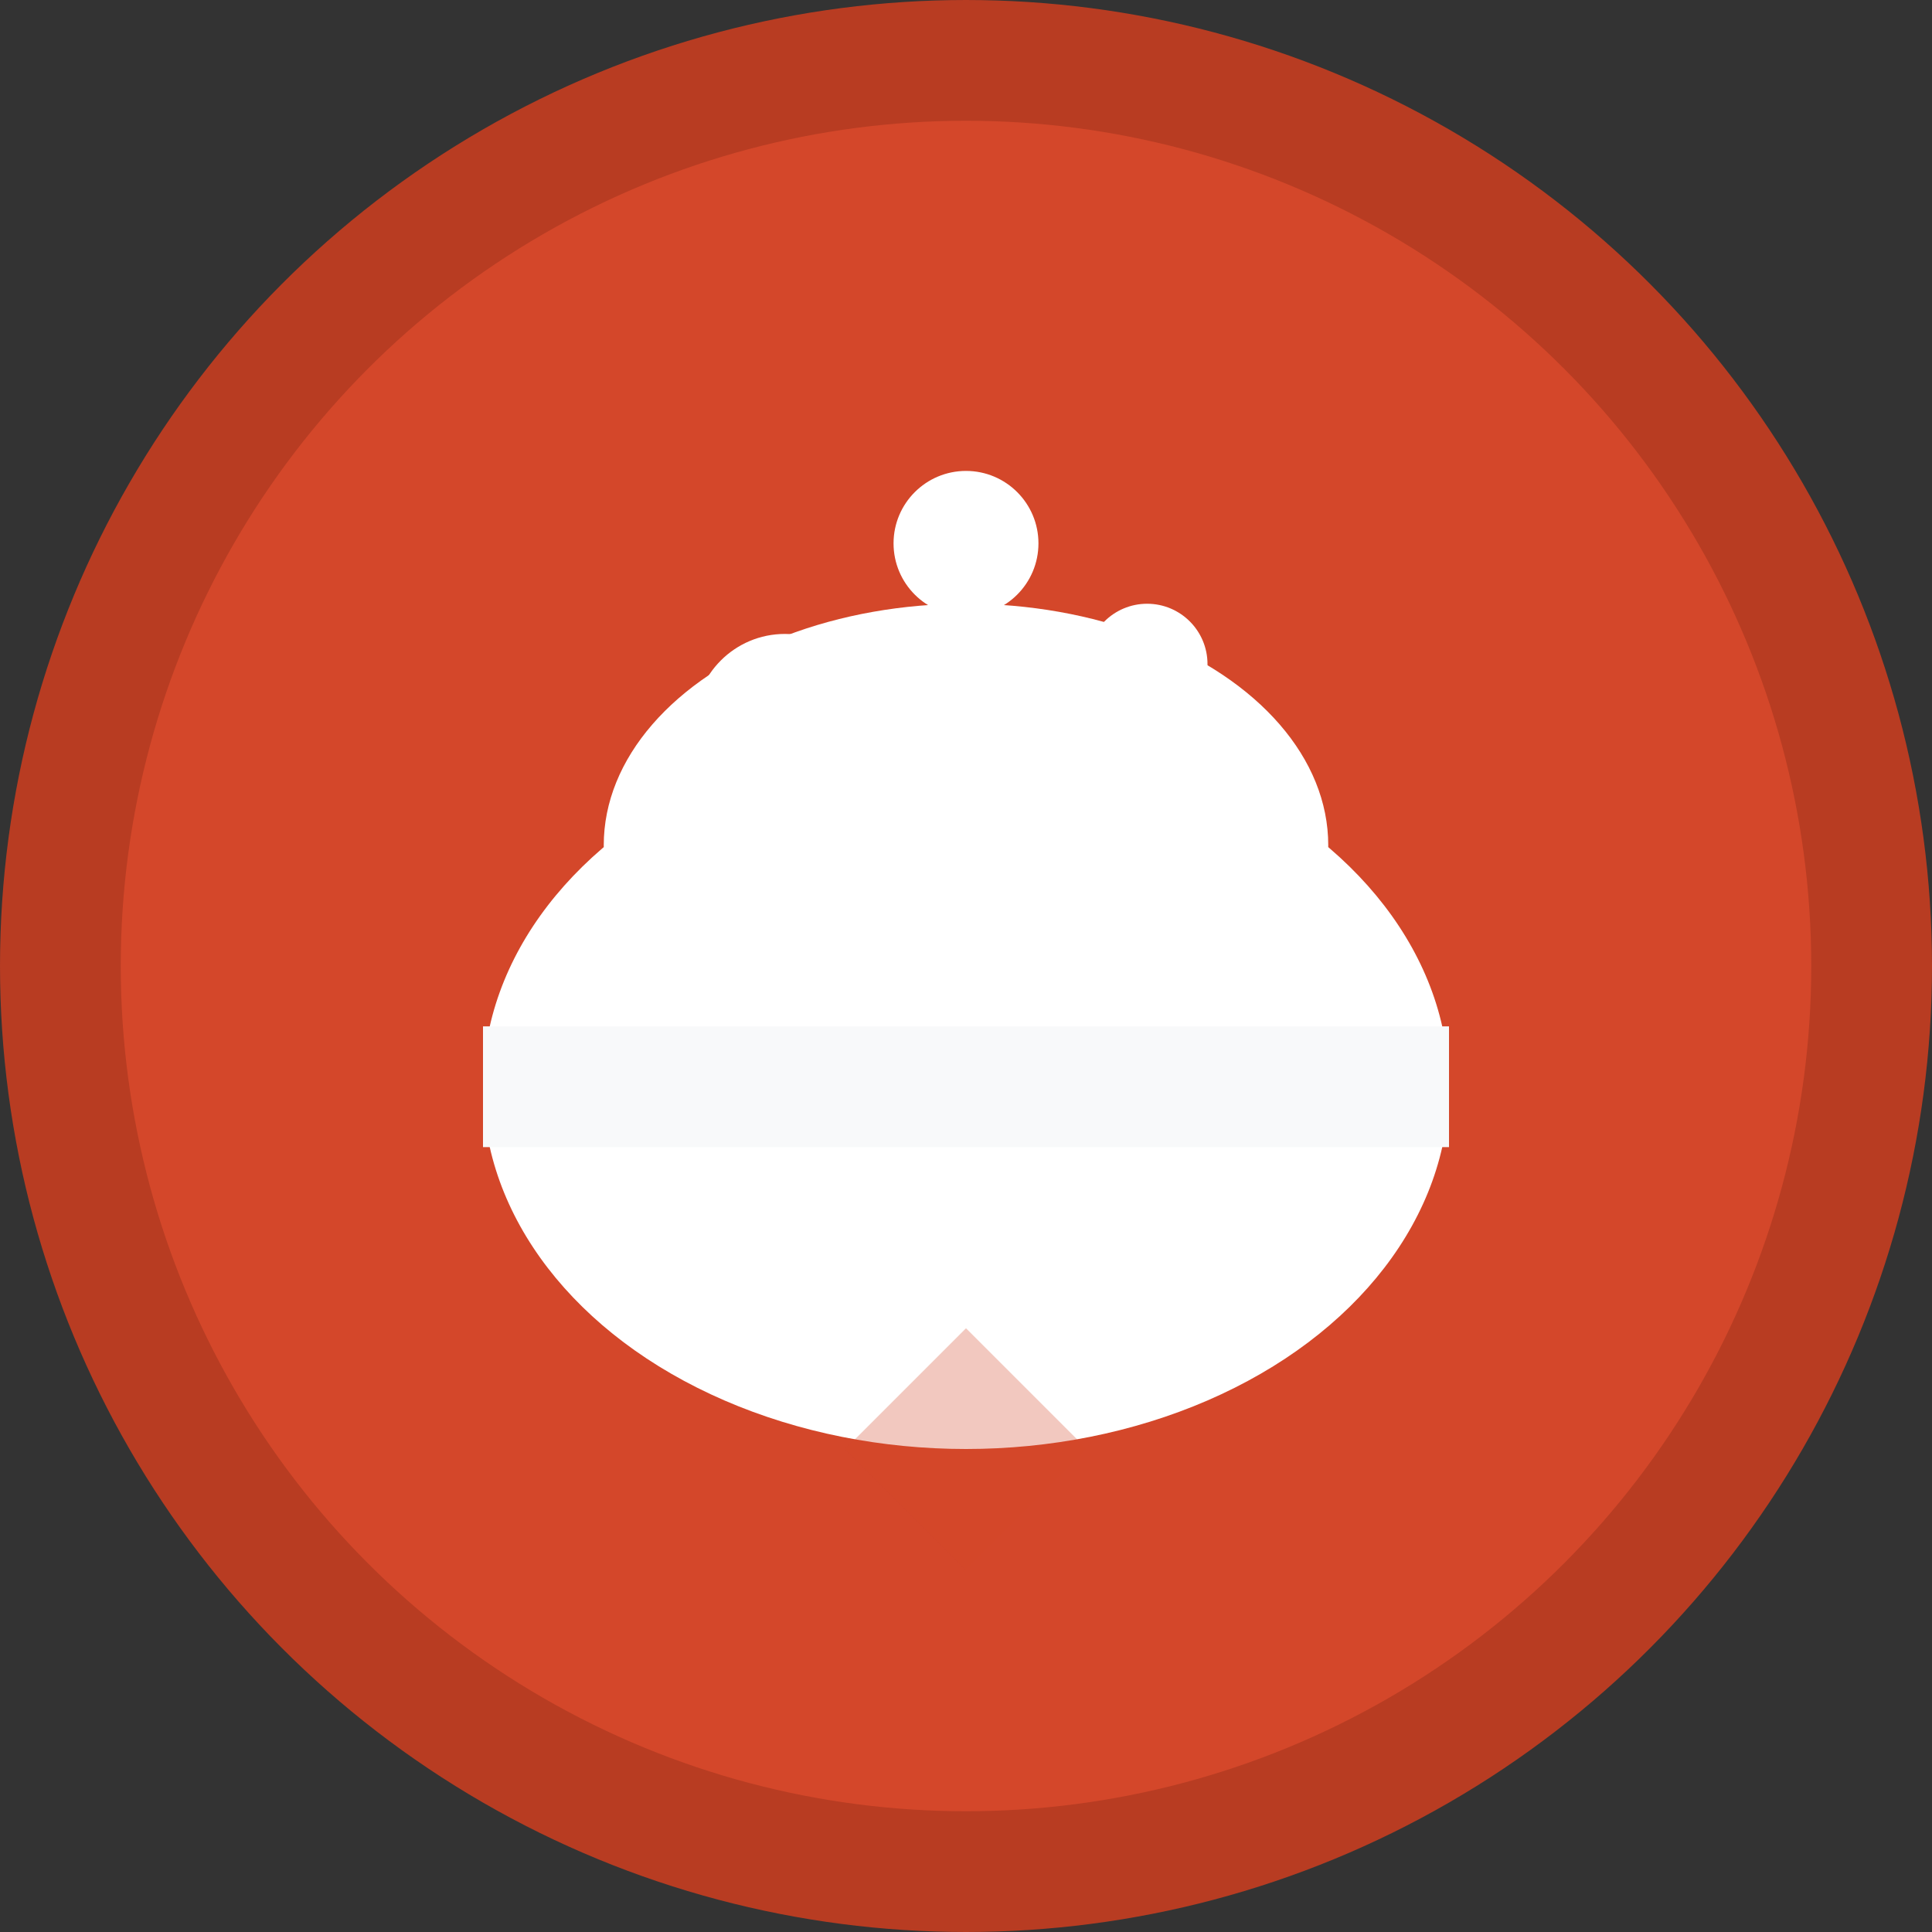 <svg xmlns="http://www.w3.org/2000/svg" width="32" height="32" viewBox="0 0 32 32">
    <rect x="0" y="0" width="32" height="32" fill="#333333" stroke="none"/>
    <!-- Background circle -->
    <circle cx="16" cy="16" r="15" fill="#d4472a" stroke="#b83c22" stroke-width="2"/>
    
    <!-- Chef hat -->
    <ellipse cx="16" cy="18" rx="8" ry="6" fill="white"/>
    <ellipse cx="16" cy="14" rx="6" ry="4" fill="white"/>
    <circle cx="13" cy="12" r="1.5" fill="white"/>
    <circle cx="19" cy="11" r="1" fill="white"/>
    <circle cx="16" cy="9" r="1.2" fill="white"/>
    
    <!-- Chef hat band -->
    <rect x="8" y="17" width="16" height="2" fill="#f8f9fa"/>
    
    <!-- Maple leaf accent -->
    <path d="M16 22 L14 24 L16 26 L18 24 Z M16 22 L14 20 L16 22 L18 20 Z" fill="#d4472a" opacity="0.3"/>
</svg>